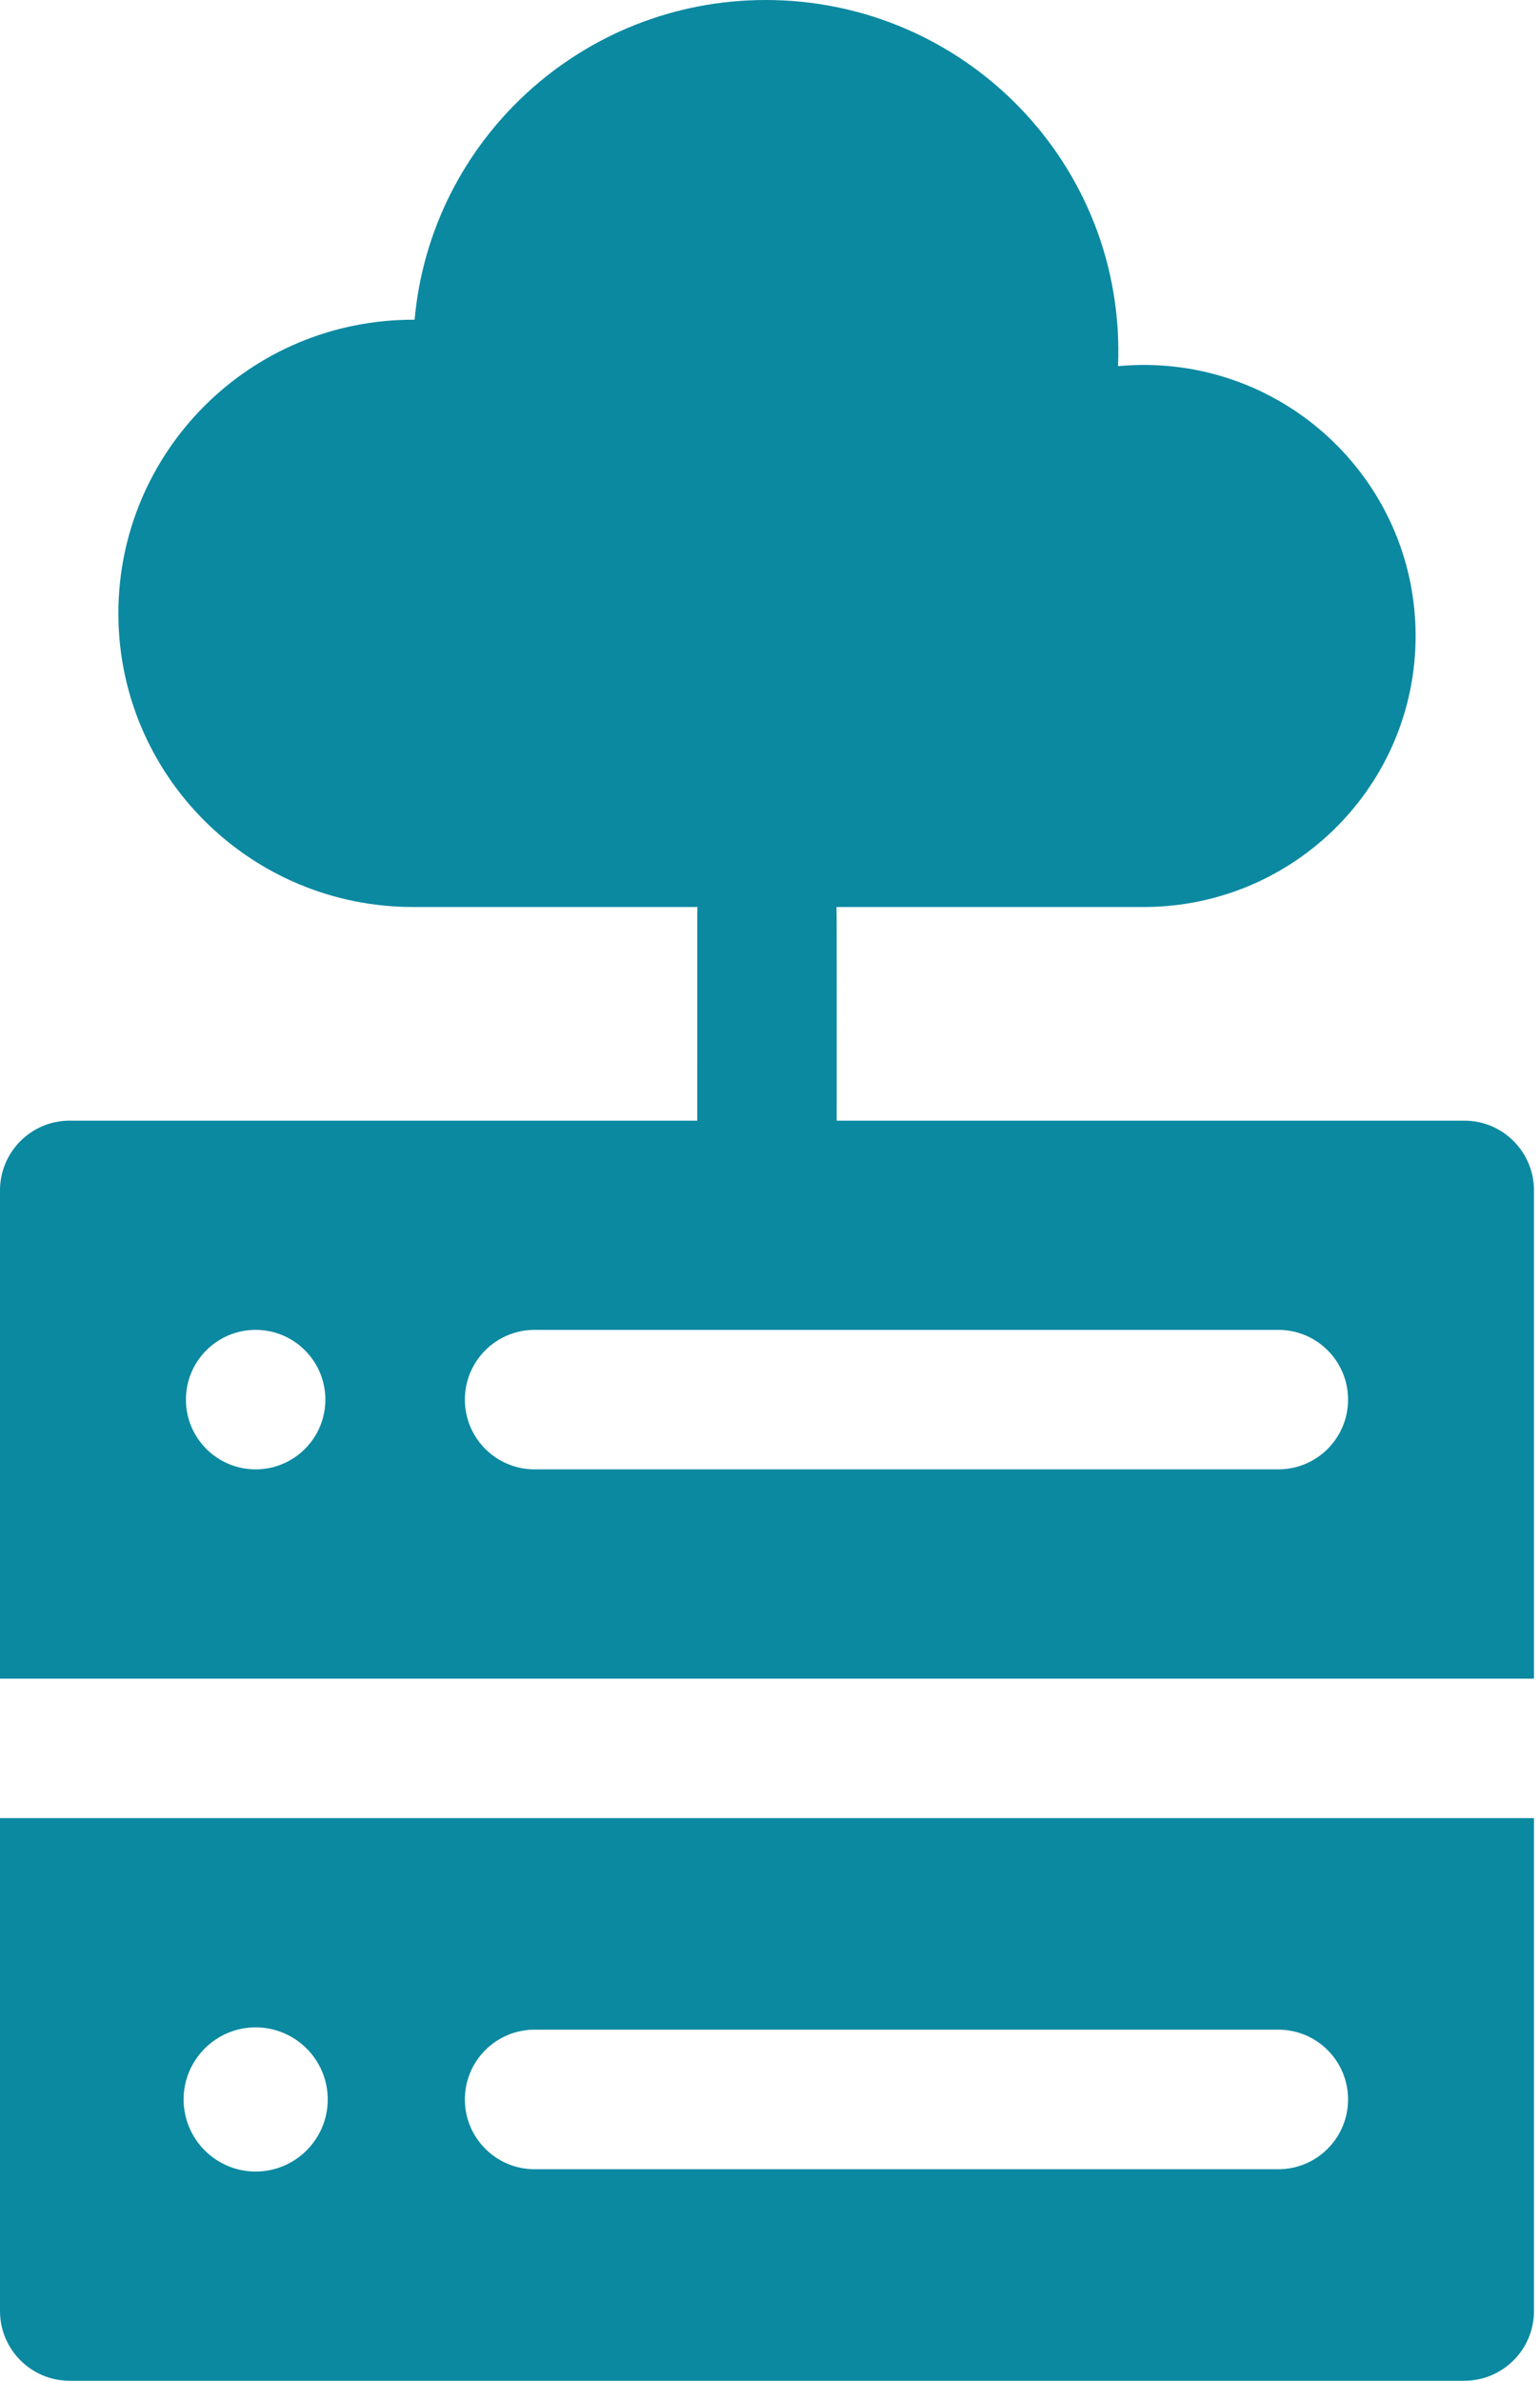 <svg width="22" height="34" viewBox="0 0 22 34" fill="none" xmlns="http://www.w3.org/2000/svg">
<path d="M20.918 16.004H11.953C11.952 14.85 11.956 13.043 11.95 12.953H16.361C18.496 12.94 20.223 11.212 20.223 9.082C20.223 6.818 18.272 5.016 15.972 5.229C16.091 2.355 13.786 0 10.939 0C8.31 0 6.152 2.007 5.923 4.566C3.561 4.556 1.691 6.461 1.691 8.759C1.691 11.075 3.576 12.953 5.901 12.953H9.964C9.959 13.032 9.963 13.221 9.961 16.004H0.996C0.446 16.004 0 16.45 0 17V23.973H21.914V17C21.914 16.45 21.468 16.004 20.918 16.004ZM3.652 20.984C3.102 20.984 2.656 20.538 2.656 19.988C2.656 19.438 3.102 18.992 3.652 18.992C4.202 18.992 4.648 19.438 4.648 19.988C4.648 20.538 4.202 20.984 3.652 20.984ZM18.262 20.984H7.637C7.087 20.984 6.641 20.538 6.641 19.988C6.641 19.438 7.087 18.992 7.637 18.992H18.262C18.812 18.992 19.258 19.438 19.258 19.988C19.258 20.538 18.812 20.984 18.262 20.984ZM0 33.004C0 33.554 0.446 34 0.996 34H20.918C21.468 34 21.914 33.554 21.914 33.004V25.965H0V33.004ZM7.637 28.986H18.262C18.812 28.986 19.258 29.432 19.258 29.982C19.258 30.532 18.812 30.979 18.262 30.979H7.637C7.087 30.979 6.641 30.532 6.641 29.982C6.641 29.432 7.087 28.986 7.637 28.986ZM3.652 28.953C4.22 28.953 4.682 29.415 4.682 29.982C4.682 30.55 4.22 31.012 3.652 31.012C3.085 31.012 2.623 30.55 2.623 29.982C2.623 29.415 3.085 28.953 3.652 28.953Z" fill="#0B89A1"/>
</svg>
